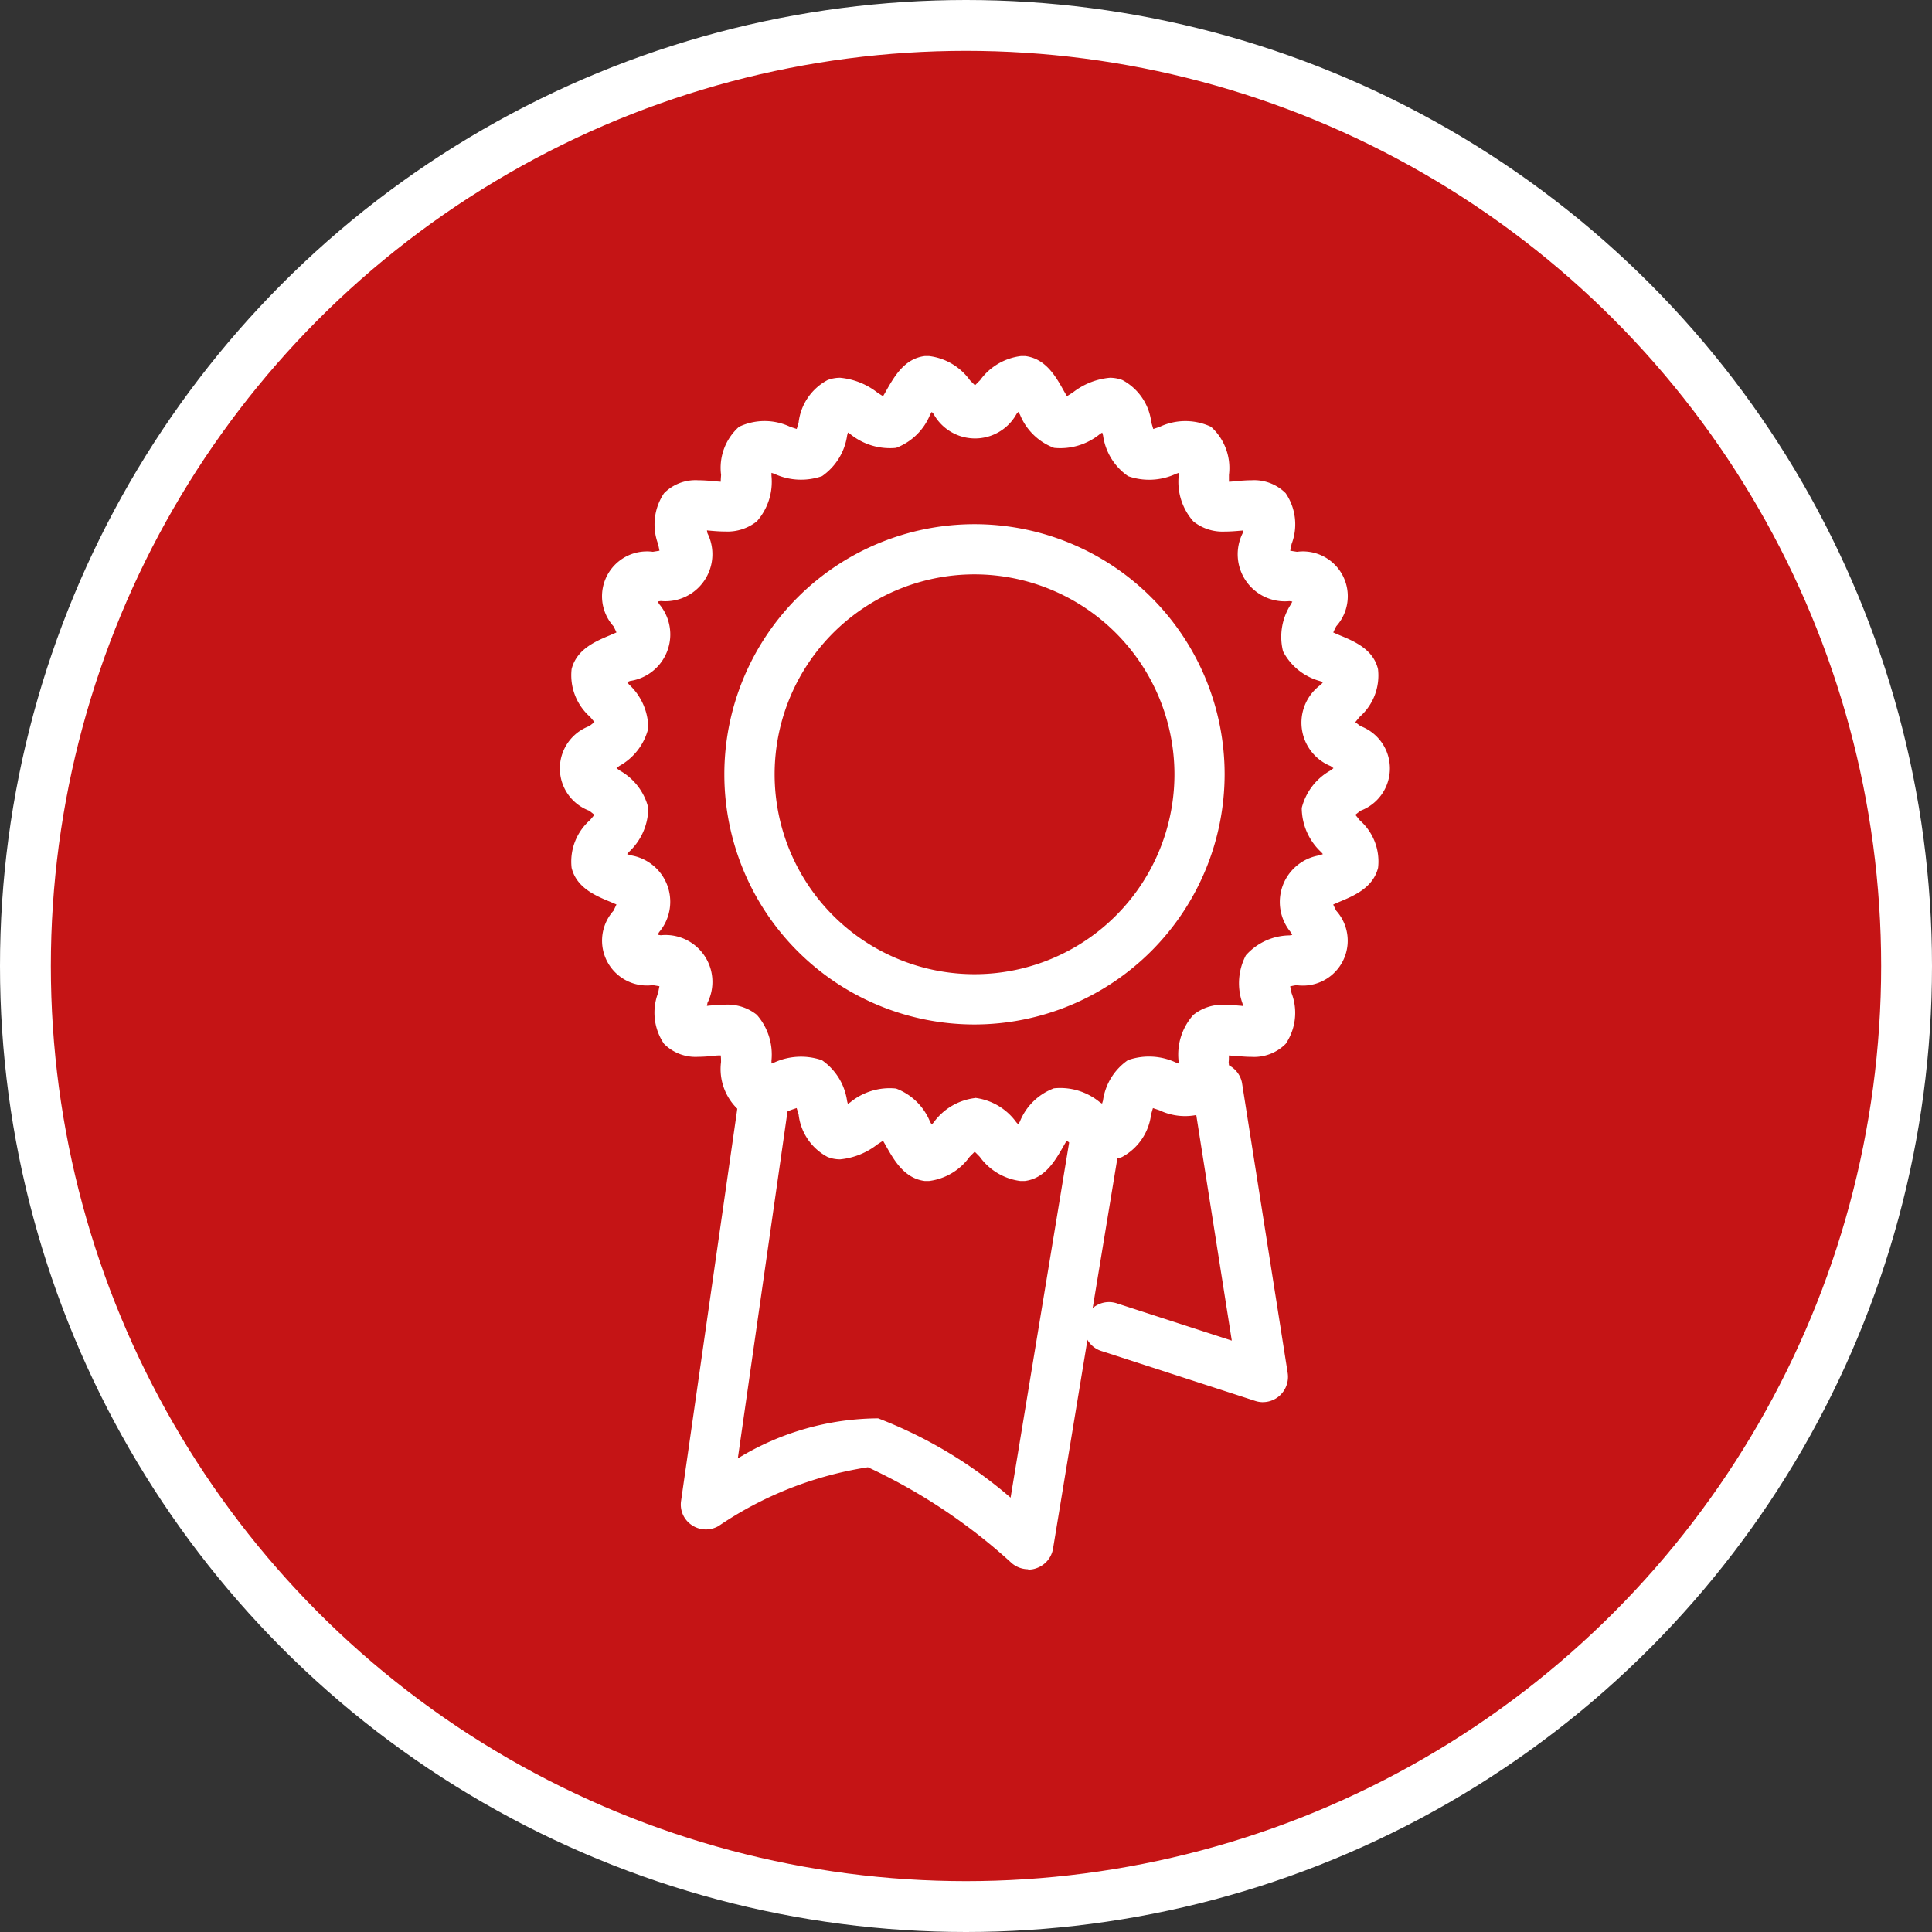<svg xmlns="http://www.w3.org/2000/svg" width="38" height="38" viewBox="0 0 38 38">
  <rect x="0" y="0" width="38" height="38" fill="#333333" stroke="none"/>
  <g id="Gruppe_1205" data-name="Gruppe 1205" transform="translate(-121 -447)">
    <g id="Ellipse_164" data-name="Ellipse 164" transform="translate(121 447)" fill="none" stroke="#fff" stroke-width="1">
      <circle cx="19" cy="19" r="19" stroke="none"/>
      <circle cx="19" cy="19" r="18.5" fill="#c51415"/>
    </g>
    <g id="Gruppe_993" data-name="Gruppe 993" transform="translate(132 454)">
      <path id="Pfad_336" data-name="Pfad 336" d="M945.351,721.376a4.92,4.92,0,1,1,4.92-4.923,4.927,4.927,0,0,1-4.92,4.923m0-8.853a3.932,3.932,0,1,0,3.933,3.93,3.936,3.936,0,0,0-3.933-3.93" transform="translate(-937.184 -708.226)" fill="#ffffff"/>
      <path id="Pfad_337" data-name="Pfad 337" d="M946.229,724.429a1.167,1.167,0,0,1-.8-.476c-.029-.03-.065-.068-.1-.1l-.1.1a1.16,1.16,0,0,1-.8.476l-.08,0c-.4-.05-.6-.4-.757-.676-.019-.034-.043-.076-.066-.115-.038.023-.08.051-.114.073a1.4,1.4,0,0,1-.729.292.656.656,0,0,1-.248-.047,1.084,1.084,0,0,1-.569-.834c-.011-.038-.025-.083-.039-.128-.043.015-.088.029-.127.044a1.176,1.176,0,0,1-1.007,0,1.089,1.089,0,0,1-.353-.949c0-.038,0-.086-.006-.13-.043,0-.087,0-.134.009-.105.009-.211.018-.31.018a.872.872,0,0,1-.672-.256,1.089,1.089,0,0,1-.116-1c.008-.039.017-.086.026-.132l-.13-.022a.882.882,0,0,1-.774-1.462c.019-.039.04-.082.059-.124l-.121-.052c-.3-.123-.665-.28-.761-.668a1.088,1.088,0,0,1,.361-.939c.028-.031.058-.069.088-.105l-.1-.079a.888.888,0,0,1,0-1.666l.1-.078c-.03-.037-.061-.075-.088-.105a1.091,1.091,0,0,1-.361-.938c.1-.39.464-.544.761-.668.036-.017.081-.034.121-.053-.018-.042-.04-.086-.059-.122a.883.883,0,0,1,.775-1.464l.13-.021c-.009-.046-.018-.092-.027-.131a1.1,1.1,0,0,1,.117-1,.871.871,0,0,1,.671-.255c.1,0,.2.008.31.017.047.006.091.009.134.012,0-.046.005-.1.007-.134a1.08,1.08,0,0,1,.352-.946,1.173,1.173,0,0,1,1.007,0l.128.042c.015-.044.027-.089.038-.128a1.085,1.085,0,0,1,.57-.834.69.69,0,0,1,.247-.045,1.4,1.4,0,0,1,.73.29c.033.022.072.049.114.072.023-.039.047-.079.065-.113.161-.281.358-.627.757-.676.019,0,.061,0,.08,0a1.161,1.161,0,0,1,.806.476l.1.1c.035-.035.07-.071.1-.1a1.163,1.163,0,0,1,.806-.476c.02,0,.059,0,.08,0,.4.049.6.395.756.676l.066.114.116-.073a1.384,1.384,0,0,1,.727-.29.691.691,0,0,1,.248.045,1.088,1.088,0,0,1,.569.835c.013.039.024.085.039.128l.127-.043a1.184,1.184,0,0,1,1.009,0,1.091,1.091,0,0,1,.352.946c0,.039,0,.087,0,.134.045,0,.088-.007.135-.013.105-.007.212-.016.308-.016a.877.877,0,0,1,.672.254,1.085,1.085,0,0,1,.117,1c-.007.038-.017.086-.027.132l.133.021a.882.882,0,0,1,.773,1.464c-.019.036-.041.08-.059.123l.12.052c.3.124.666.278.76.67a1.083,1.083,0,0,1-.359.936c-.027.032-.057.069-.088.106.037.029.074.055.1.077a.888.888,0,0,1,0,1.666c-.029.024-.067.053-.1.079.032.036.062.075.087.107a1.077,1.077,0,0,1,.361.937c-.1.389-.464.545-.761.668l-.121.053c.019.043.04.086.06.123a.883.883,0,0,1-.775,1.464c-.039,0-.086.014-.132.022.01.046.02.093.027.132a1.086,1.086,0,0,1-.116,1,.876.876,0,0,1-.672.255c-.1,0-.2-.009-.31-.018-.046,0-.09-.008-.134-.009,0,.045,0,.093-.005.132a1.092,1.092,0,0,1-.354.946,1.167,1.167,0,0,1-1.006,0l-.129-.043c-.014.044-.026.089-.037.127a1.1,1.1,0,0,1-.571.835.664.664,0,0,1-.246.046,1.386,1.386,0,0,1-.729-.292c-.034-.022-.075-.049-.116-.073-.023.04-.046.081-.066.115-.16.278-.358.627-.758.676-.019,0-.058,0-.078,0m-.9-1.636a1.178,1.178,0,0,1,.815.483c.011.01.024.025.037.038l.032-.055a1.159,1.159,0,0,1,.669-.653,1.218,1.218,0,0,1,.9.271c.015.011.031.019.047.03.007-.019.012-.041.018-.056a1.158,1.158,0,0,1,.492-.8,1.254,1.254,0,0,1,.939.046l.055.02c0-.022,0-.04,0-.06a1.172,1.172,0,0,1,.29-.894.909.909,0,0,1,.612-.2c.1,0,.2.009.309.018.019,0,.039.005.058.006a.433.433,0,0,0-.013-.058,1.18,1.18,0,0,1,.069-.939,1.167,1.167,0,0,1,.852-.392c.018,0,.039-.007.06-.009a.348.348,0,0,0-.027-.051.929.929,0,0,1,.573-1.516l.057-.023c-.013-.015-.024-.029-.036-.041a1.192,1.192,0,0,1-.38-.867,1.174,1.174,0,0,1,.571-.74l.053-.042-.053-.04a.922.922,0,0,1-.19-1.606l.036-.045-.057-.022a1.161,1.161,0,0,1-.728-.585,1.174,1.174,0,0,1,.157-.929l.026-.051c-.021,0-.041-.007-.058-.008a.926.926,0,0,1-.92-1.334.515.515,0,0,0,.012-.057.4.4,0,0,1-.058.006c-.106.01-.212.017-.31.017a.915.915,0,0,1-.613-.2,1.173,1.173,0,0,1-.289-.894c0-.02,0-.039,0-.06l-.054.019a1.251,1.251,0,0,1-.94.046,1.166,1.166,0,0,1-.493-.8c-.005-.018-.01-.038-.017-.057-.016.01-.032.019-.047.03a1.233,1.233,0,0,1-.9.27,1.164,1.164,0,0,1-.67-.653c-.01-.016-.021-.036-.031-.055a.459.459,0,0,0-.037.041.932.932,0,0,1-1.632,0c-.011-.014-.023-.026-.036-.04l-.032.054a1.168,1.168,0,0,1-.669.653,1.239,1.239,0,0,1-.9-.27c-.014-.011-.031-.02-.047-.032-.006.02-.011.041-.016.058a1.179,1.179,0,0,1-.493.8,1.254,1.254,0,0,1-.942-.047l-.053-.018c0,.021,0,.04,0,.059a1.174,1.174,0,0,1-.288.895.925.925,0,0,1-.615.2c-.1,0-.2-.007-.309-.017a.363.363,0,0,1-.057-.006.377.377,0,0,0,.01.057.925.925,0,0,1-.919,1.333l-.058.009c.008.018.017.034.026.05a.925.925,0,0,1-.573,1.514l-.056.023c.013.016.025.03.035.044a1.18,1.18,0,0,1,.381.864,1.167,1.167,0,0,1-.571.741.551.551,0,0,1-.055.042c.021.015.04.029.055.042a1.165,1.165,0,0,1,.571.739,1.189,1.189,0,0,1-.381.868l-.035.041.056.023a.925.925,0,0,1,.573,1.513.509.509,0,0,0-.026.052l.058.009a.922.922,0,0,1,.918,1.332c0,.017-.007.037-.01.057l.058-.006c.106-.008.212-.018.309-.018a.923.923,0,0,1,.615.2,1.186,1.186,0,0,1,.288.9c0,.019,0,.038,0,.058l.053-.019a1.266,1.266,0,0,1,.94-.046,1.177,1.177,0,0,1,.494.8.523.523,0,0,0,.016.058l.047-.03a1.219,1.219,0,0,1,.9-.271,1.167,1.167,0,0,1,.669.654l.033.054.036-.039a1.182,1.182,0,0,1,.816-.482" transform="translate(-937.158 -708.2)" fill="#ffffff"/>
      <path id="Pfad_338" data-name="Pfad 338" d="M946.4,732.18a.5.5,0,0,1-.32-.117,11.148,11.148,0,0,0-2.832-1.889,7.168,7.168,0,0,0-2.935,1.154.494.494,0,0,1-.526-.014.485.485,0,0,1-.214-.479l1.1-7.672a.493.493,0,1,1,.975.14L940.689,730a5.342,5.342,0,0,1,2.76-.788,8.825,8.825,0,0,1,2.605,1.56l1.152-6.986a.493.493,0,0,1,.973.161l-1.29,7.827a.494.494,0,0,1-.32.383.442.442,0,0,1-.168.03" transform="translate(-937.177 -708.315)" fill="#ffffff"/>
      <path id="Pfad_339" data-name="Pfad 339" d="M951.082,728.89a.493.493,0,0,1-.151-.024l-3.014-.978a.493.493,0,1,1,.305-.937l2.246.728-.775-4.92a.494.494,0,0,1,.975-.154l.9,5.715a.5.5,0,0,1-.169.451.491.491,0,0,1-.32.118" transform="translate(-937.24 -708.311)" fill="#ffffff"/>
    </g>
  </g>
</svg>
